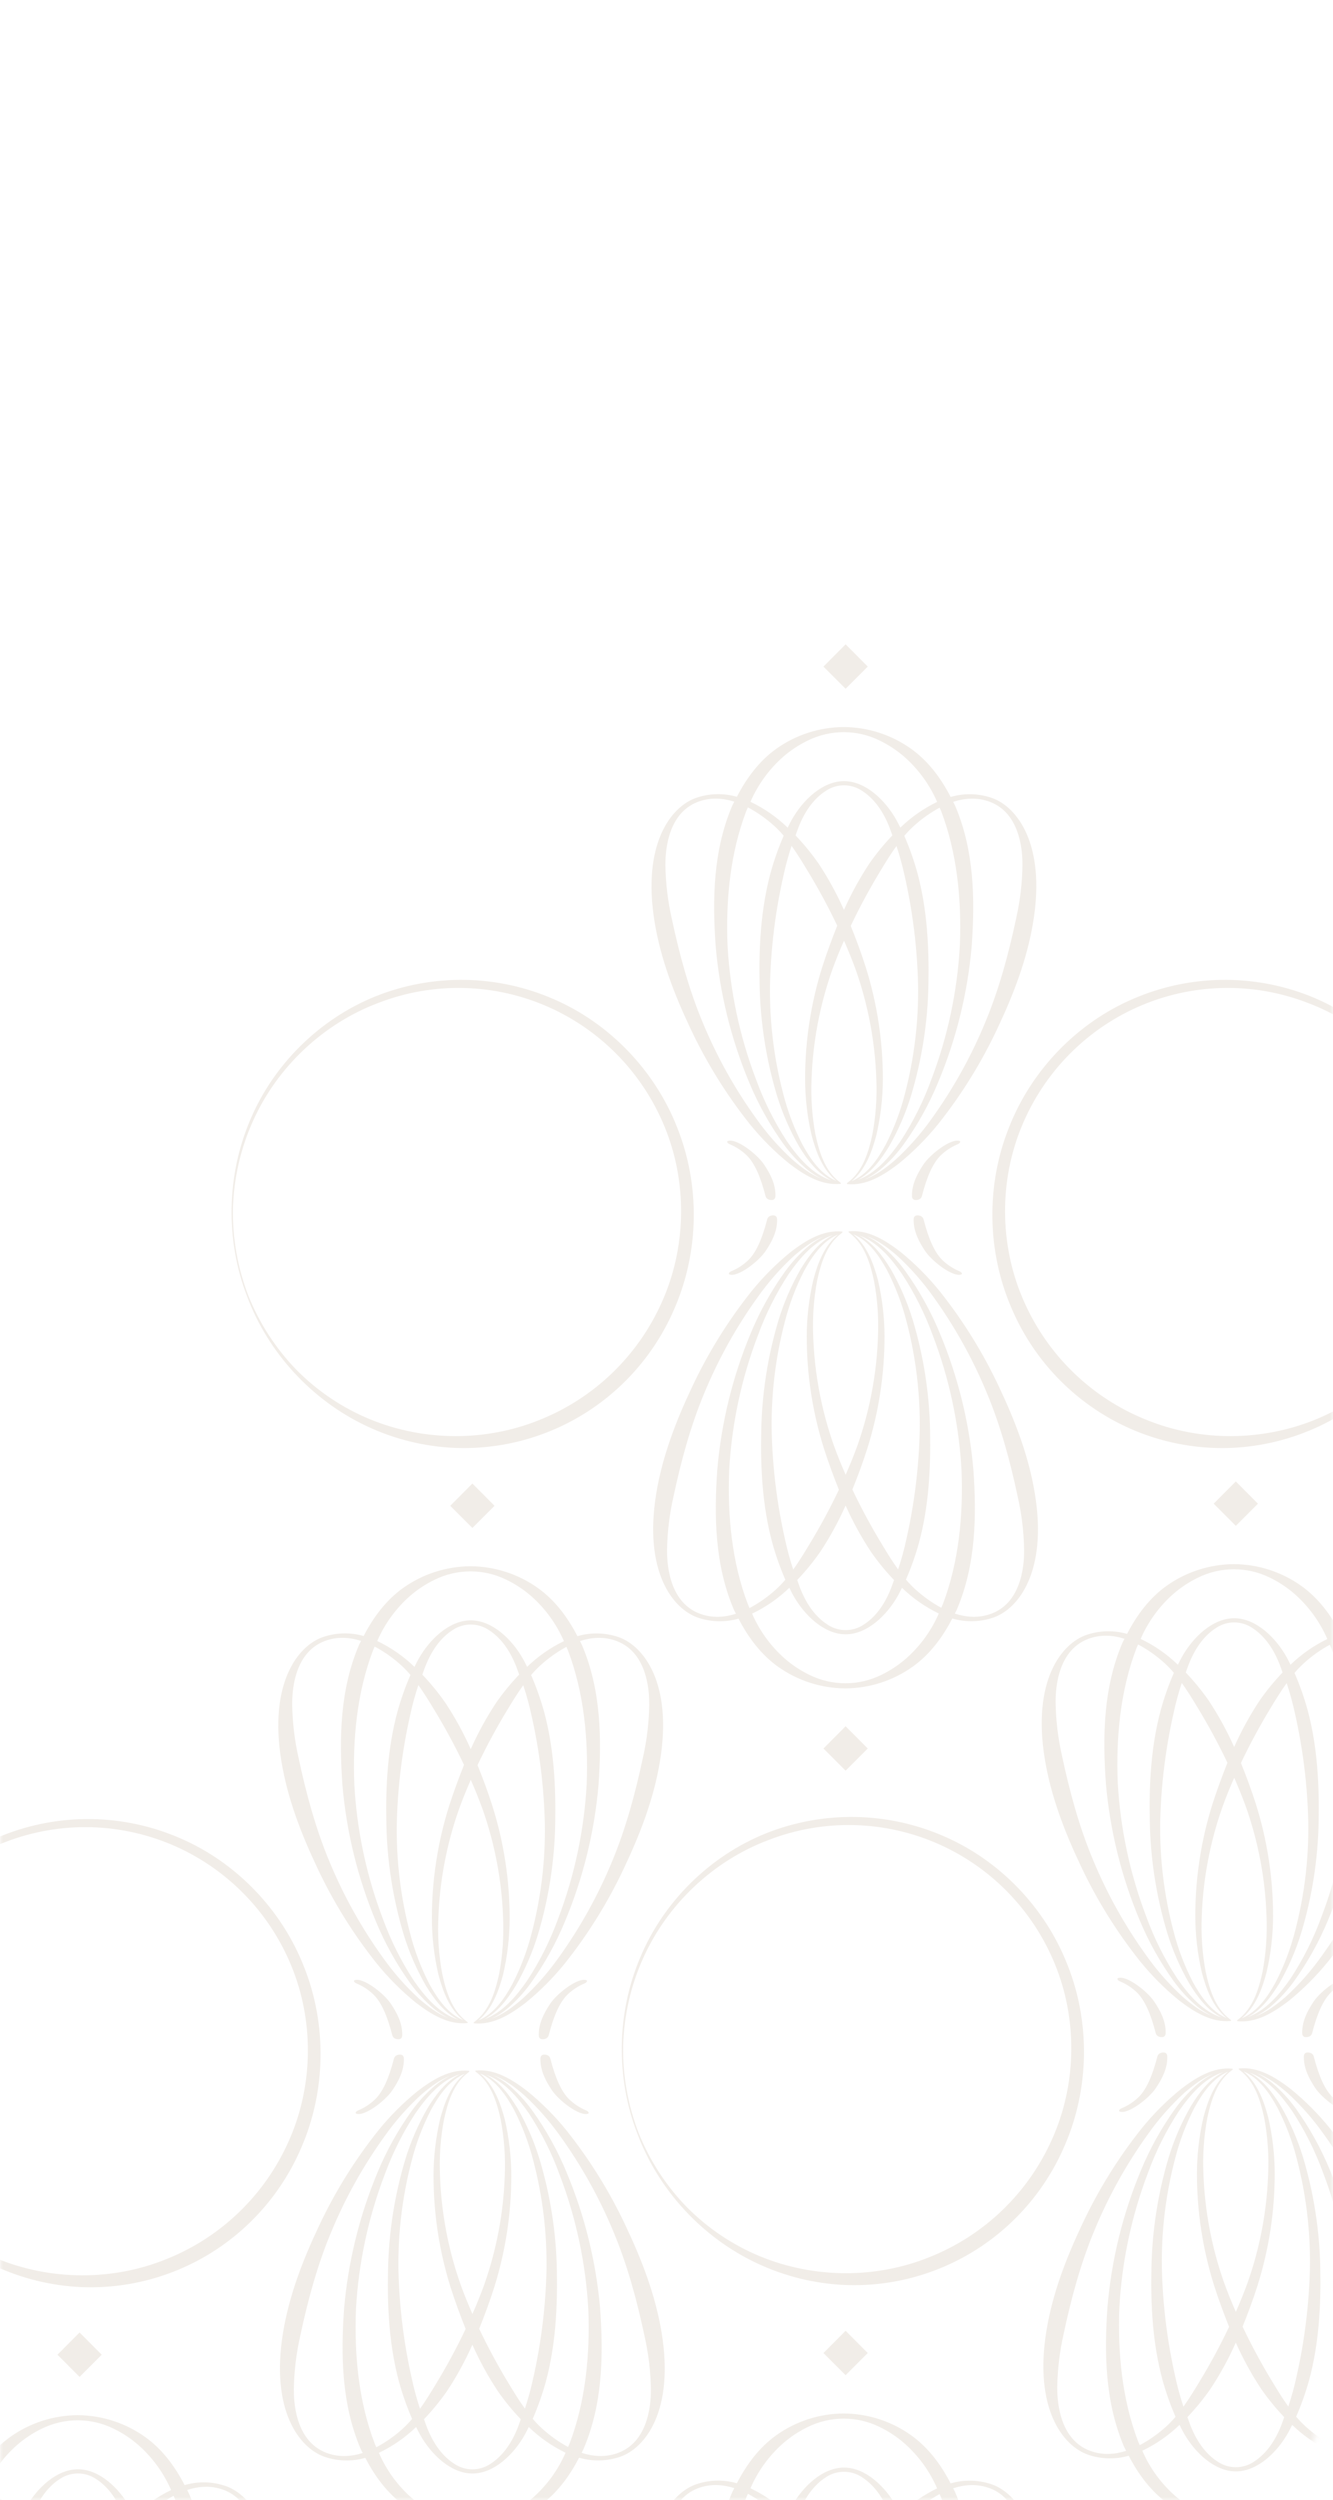 <?xml version="1.0" encoding="UTF-8"?> <svg xmlns="http://www.w3.org/2000/svg" width="207" height="388" viewBox="0 0 207 388" fill="none"> <mask id="mask0_932_1291" style="mask-type:alpha" maskUnits="userSpaceOnUse" x="0" y="0" width="207" height="388"> <path d="M0 0L187 0C198.046 0 207 8.954 207 20L207 368C207 379.046 198.046 388 187 388H0L0 0Z" fill="#D9D9D9"></path> </mask> <g mask="url(#mask0_932_1291)"> <path d="M214.583 253.744C212.526 253.044 210.303 252.996 208.217 253.606C206.725 250.702 204.723 248.001 202.03 246.098C198.993 243.949 195.371 242.782 191.65 242.755H191.58C187.86 242.78 184.238 243.943 181.2 246.088C178.513 247.988 176.511 250.693 175.022 253.581C172.956 252.989 170.758 253.042 168.724 253.735C164.775 255.091 160.285 260.939 162.238 272.959C163.187 278.791 165.33 284.297 167.809 289.534C170.283 294.803 173.362 299.766 176.984 304.323C178.812 306.592 180.876 308.661 183.141 310.495C185.404 312.22 188.113 313.955 191.125 313.651C191.125 313.651 191.3 313.583 190.993 313.378C188.693 311.668 187.809 308.709 187.219 305.986C186.696 303.153 186.495 300.27 186.62 297.392C186.821 291.628 187.899 285.928 189.817 280.488C190.373 278.935 190.993 277.419 191.659 275.905C192.317 277.412 192.94 278.935 193.502 280.488C195.414 285.928 196.485 291.629 196.677 297.392C196.8 300.276 196.594 303.164 196.063 306.002C195.476 308.724 194.583 311.683 192.286 313.414C191.979 313.617 192.154 313.688 192.154 313.688C195.172 313.995 197.878 312.257 200.138 310.532C202.402 308.697 204.466 306.628 206.295 304.359C209.916 299.802 212.994 294.839 215.467 289.571C217.949 284.322 220.089 278.828 221.038 272.996C223.022 260.948 218.529 255.1 214.583 253.744ZM182.204 247.378C183.371 246.364 184.667 245.511 186.058 244.839C187.788 243.991 189.689 243.55 191.615 243.55C193.541 243.55 195.442 243.991 197.172 244.839C198.563 245.511 199.859 246.364 201.025 247.378C203.217 249.308 204.956 251.698 206.12 254.376C204.014 255.393 202.085 256.74 200.405 258.366C200.202 257.967 200.012 257.565 199.791 257.175C198.065 254.084 194.985 251.15 191.659 251.15C188.334 251.15 185.254 254.084 183.528 257.175C183.304 257.565 183.113 257.97 182.914 258.373C181.217 256.73 179.264 255.374 177.131 254.358C178.291 251.688 180.022 249.305 182.204 247.378ZM183.654 309.9C181.563 307.981 179.682 305.846 178.04 303.531C174.713 298.918 171.931 293.936 169.749 288.684C167.551 283.447 166.083 277.962 164.916 272.498C164.299 269.777 163.967 267 163.924 264.211C163.924 262.836 163.942 256.264 168.978 254.361C170.932 253.624 172.863 253.781 174.623 254.339C174.527 254.539 174.408 254.732 174.316 254.935C171.328 261.899 171.214 269.499 171.727 276.728C172.353 284.015 174.109 291.16 176.932 297.907C178.33 301.282 180.113 304.484 182.244 307.45C183.316 308.934 184.568 310.279 185.969 311.456C186.649 312.005 187.388 312.477 188.171 312.865C186.504 312.214 185.008 311.06 183.654 309.9ZM182.803 307.051C180.844 304.057 179.237 300.846 178.013 297.484C175.463 290.803 173.965 283.767 173.572 276.627C173.293 269.521 173.999 262.311 176.468 255.834C176.545 255.628 176.649 255.438 176.732 255.22C178.231 256.02 179.623 257.003 180.878 258.148C181.38 258.609 181.851 259.101 182.29 259.622C181.483 261.479 180.807 263.391 180.267 265.343C178.731 271.022 178.424 276.912 178.55 282.717C178.658 288.542 179.561 294.325 181.234 299.906C182.085 302.689 183.25 305.367 184.707 307.886C185.957 309.921 187.529 312.052 189.737 313.123C186.758 312.208 184.56 309.568 182.803 307.051ZM188.291 279.963C186.517 285.594 185.615 291.464 185.616 297.367C185.621 300.313 185.961 303.249 186.629 306.118C187.314 308.7 188.318 311.462 190.48 313.203C188.073 312.193 186.473 309.854 185.235 307.61C183.925 305.074 182.909 302.396 182.208 299.629C180.762 294.109 180.076 288.419 180.169 282.713C180.298 277.031 180.996 271.375 182.254 265.831C182.59 264.264 183.012 262.717 183.519 261.196C184.394 262.424 185.183 263.704 185.957 264.99C187.654 267.773 189.206 270.642 190.606 273.585C189.759 275.706 188.979 277.824 188.291 279.963ZM187.677 263.898C186.608 262.369 185.424 260.925 184.136 259.576C184.357 258.989 184.541 258.388 184.796 257.82C186 254.987 187.578 253.443 188.923 252.602C189.738 252.079 190.685 251.801 191.653 251.801C192.621 251.801 193.569 252.079 194.383 252.602C195.728 253.443 197.307 254.987 198.51 257.82C198.765 258.388 198.946 258.986 199.171 259.57C197.88 260.92 196.694 262.366 195.624 263.898C194.1 266.197 192.771 268.619 191.65 271.138C190.531 268.619 189.202 266.197 187.68 263.898H187.677ZM196.677 306.118C197.346 303.249 197.687 300.313 197.694 297.367C197.695 291.463 196.792 285.594 195.016 279.963C194.331 277.815 193.551 275.706 192.704 273.616C194.104 270.673 195.655 267.805 197.35 265.021C198.127 263.735 198.919 262.44 199.806 261.221C200.314 262.744 200.738 264.293 201.078 265.862C202.333 271.406 203.03 277.062 203.16 282.744C203.252 288.449 202.566 294.14 201.121 299.66C200.419 302.427 199.404 305.105 198.093 307.641C196.864 309.888 195.249 312.245 192.836 313.239C194.985 311.468 195.989 308.703 196.677 306.118ZM198.612 307.911C200.068 305.391 201.232 302.714 202.082 299.93C203.758 294.35 204.662 288.566 204.769 282.741C204.879 276.937 204.581 271.046 203.049 265.368C202.509 263.413 201.832 261.499 201.022 259.64C201.462 259.123 201.933 258.633 202.432 258.173C203.665 257.041 205.032 256.065 206.504 255.266C206.584 255.457 206.682 255.641 206.756 255.834C209.212 262.311 209.934 269.521 209.651 276.627C209.259 283.767 207.761 290.803 205.211 297.484C203.987 300.846 202.38 304.057 200.42 307.051C198.713 309.507 196.591 312.052 193.741 313.058C195.863 311.959 197.39 309.894 198.609 307.911H198.612ZM219.37 264.22C219.329 267.009 218.997 269.787 218.379 272.507C217.215 277.971 215.744 283.456 213.548 288.693C211.369 293.94 208.593 298.918 205.275 303.531C203.634 305.847 201.751 307.983 199.659 309.903C198.268 311.109 196.693 312.297 194.954 312.936C195.782 312.534 196.56 312.039 197.273 311.459C198.667 310.28 199.911 308.934 200.976 307.45C203.101 304.484 204.877 301.283 206.27 297.91C209.099 291.164 210.86 284.019 211.491 276.731C212.004 269.499 211.89 261.899 208.902 254.938C208.816 254.744 208.702 254.557 208.61 254.364C210.388 253.79 212.341 253.618 214.316 254.364C219.352 256.261 219.38 262.845 219.367 264.22H219.37ZM180.463 316.162C180.463 316.162 180.998 316.192 181.013 315.548C181.056 313.706 180.202 312.079 179.266 310.689C178.185 309.025 174.865 306.499 173.609 307.005C173.351 307.128 173.677 307.432 173.996 307.539C174.955 307.949 175.831 308.532 176.579 309.258C177.752 310.425 178.679 312.469 179.465 315.52C179.65 316.244 180.463 316.162 180.463 316.162ZM203.765 315.52C204.551 312.469 205.478 310.425 206.651 309.258C207.4 308.532 208.275 307.95 209.234 307.539C209.541 307.432 209.879 307.128 209.624 307.005C208.365 306.505 205.045 309.031 203.964 310.689C203.043 312.079 202.174 313.715 202.217 315.548C202.217 316.186 202.767 316.162 202.767 316.162C202.767 316.162 203.58 316.244 203.765 315.52Z" fill="#D1C2B2" fill-opacity="0.3"></path> <path d="M214.839 380.969C212.782 381.668 210.559 381.717 208.473 381.107C206.981 384.01 204.979 386.712 202.286 388.615C199.249 390.763 195.627 391.93 191.906 391.957H191.836C188.116 391.933 184.494 390.769 181.456 388.624C178.769 386.724 176.767 384.02 175.278 381.131C173.212 381.724 171.014 381.67 168.98 380.978C165.031 379.621 160.541 373.774 162.494 361.754C163.443 355.922 165.586 350.415 168.065 345.178C170.539 339.91 173.618 334.947 177.24 330.39C179.068 328.12 181.132 326.051 183.397 324.217C185.66 322.492 188.369 320.758 191.381 321.062C191.381 321.062 191.556 321.129 191.249 321.335C188.949 323.044 188.065 326.003 187.475 328.726C186.952 331.559 186.751 334.442 186.876 337.321C187.077 343.085 188.155 348.785 190.073 354.224C190.629 355.777 191.249 357.294 191.915 358.807C192.573 357.3 193.196 355.777 193.758 354.224C195.67 348.784 196.741 343.084 196.933 337.321C197.056 334.437 196.85 331.548 196.319 328.711C195.732 325.988 194.839 323.029 192.542 321.298C192.235 321.095 192.41 321.025 192.41 321.025C195.428 320.718 198.134 322.455 200.394 324.18C202.658 326.015 204.722 328.084 206.551 330.353C210.172 334.91 213.25 339.873 215.723 345.142C218.205 350.39 220.345 355.885 221.294 361.717C223.278 373.764 218.785 379.612 214.839 380.969ZM182.46 387.335C183.627 388.348 184.923 389.202 186.314 389.873C188.044 390.721 189.945 391.162 191.871 391.162C193.797 391.162 195.698 390.721 197.428 389.873C198.819 389.202 200.115 388.348 201.281 387.335C203.473 385.404 205.212 383.015 206.376 380.336C204.27 379.32 202.341 377.973 200.661 376.346C200.458 376.745 200.268 377.147 200.047 377.537C198.321 380.628 195.241 383.562 191.915 383.562C188.59 383.562 185.51 380.628 183.784 377.537C183.56 377.147 183.369 376.742 183.17 376.34C181.473 377.982 179.52 379.338 177.387 380.355C178.547 383.025 180.278 385.407 182.46 387.335ZM183.91 324.812C181.819 326.732 179.938 328.867 178.296 331.182C174.969 335.794 172.187 340.777 170.005 346.029C167.807 351.265 166.339 356.75 165.172 362.214C164.555 364.935 164.223 367.712 164.18 370.502C164.18 371.877 164.198 378.448 169.234 380.352C171.188 381.088 173.119 380.932 174.879 380.373C174.783 380.174 174.664 379.98 174.572 379.778C171.584 372.813 171.47 365.213 171.983 357.984C172.609 350.697 174.365 343.552 177.188 336.805C178.586 333.431 180.369 330.229 182.5 327.262C183.572 325.779 184.824 324.433 186.225 323.256C186.905 322.707 187.644 322.235 188.427 321.847C186.76 322.498 185.264 323.652 183.91 324.812ZM183.059 327.661C181.1 330.655 179.492 333.866 178.269 337.228C175.719 343.91 174.221 350.946 173.828 358.086C173.549 365.191 174.255 372.402 176.724 378.878C176.801 379.084 176.905 379.274 176.988 379.492C178.487 378.693 179.879 377.709 181.134 376.564C181.636 376.103 182.107 375.611 182.546 375.09C181.739 373.233 181.063 371.321 180.523 369.369C178.987 363.69 178.68 357.8 178.806 351.996C178.914 346.171 179.817 340.388 181.49 334.807C182.341 332.023 183.506 329.346 184.963 326.826C186.213 324.791 187.785 322.661 189.993 321.589C187.014 322.504 184.816 325.144 183.059 327.661ZM188.547 354.749C186.773 349.118 185.871 343.249 185.872 337.345C185.877 334.399 186.217 331.463 186.885 328.594C187.57 326.013 188.574 323.25 190.736 321.51C188.329 322.52 186.729 324.858 185.491 327.102C184.181 329.638 183.165 332.316 182.464 335.083C181.018 340.603 180.332 346.294 180.424 351.999C180.554 357.682 181.252 363.337 182.51 368.881C182.846 370.448 183.268 371.995 183.775 373.516C184.65 372.288 185.439 371.008 186.213 369.722C187.91 366.939 189.462 364.07 190.862 361.127C190.015 359.006 189.235 356.888 188.547 354.749ZM187.933 370.815C186.864 372.343 185.68 373.788 184.392 375.137C184.613 375.723 184.797 376.324 185.052 376.892C186.256 379.725 187.834 381.269 189.179 382.11C189.994 382.633 190.941 382.911 191.909 382.911C192.877 382.911 193.825 382.633 194.639 382.11C195.984 381.269 197.563 379.725 198.766 376.892C199.021 376.324 199.202 375.726 199.427 375.143C198.135 373.793 196.95 372.346 195.88 370.815C194.356 368.516 193.027 366.094 191.906 363.574C190.787 366.094 189.458 368.516 187.936 370.815H187.933ZM196.933 328.594C197.602 331.463 197.943 334.399 197.95 337.345C197.951 343.249 197.048 349.118 195.272 354.749C194.587 356.898 193.807 359.006 192.96 361.097C194.36 364.039 195.911 366.908 197.606 369.691C198.383 370.977 199.175 372.273 200.062 373.491C200.57 371.968 200.994 370.419 201.334 368.85C202.589 363.306 203.286 357.651 203.416 351.968C203.508 346.263 202.822 340.572 201.377 335.052C200.675 332.285 199.66 329.608 198.349 327.072C197.12 324.825 195.505 322.467 193.092 321.473C195.241 323.244 196.245 326.01 196.933 328.594ZM198.868 326.801C200.324 329.321 201.488 331.999 202.338 334.782C204.014 340.362 204.918 346.146 205.025 351.971C205.135 357.776 204.837 363.666 203.305 369.344C202.765 371.299 202.088 373.213 201.278 375.072C201.718 375.589 202.189 376.079 202.688 376.539C203.921 377.671 205.288 378.648 206.76 379.446C206.84 379.256 206.938 379.072 207.012 378.878C209.468 372.402 210.19 365.191 209.907 358.086C209.515 350.946 208.017 343.91 205.467 337.228C204.243 333.866 202.636 330.655 200.676 327.661C198.969 325.205 196.847 322.661 193.997 321.654C196.119 322.753 197.646 324.819 198.865 326.801H198.868ZM219.626 370.492C219.585 367.703 219.253 364.925 218.635 362.205C217.471 356.741 216 351.256 213.804 346.019C211.625 340.773 208.849 335.794 205.531 331.182C203.89 328.865 202.007 326.729 199.915 324.809C198.524 323.603 196.948 322.415 195.21 321.777C196.038 322.178 196.816 322.673 197.529 323.253C198.923 324.432 200.167 325.779 201.232 327.262C203.357 330.228 205.133 333.429 206.526 336.802C209.354 343.548 211.116 350.694 211.747 357.981C212.26 365.213 212.146 372.813 209.158 379.775C209.072 379.968 208.958 380.155 208.866 380.349C210.644 380.922 212.597 381.094 214.572 380.349C219.608 378.452 219.636 371.868 219.623 370.492H219.626ZM180.719 318.551C180.719 318.551 181.254 318.52 181.269 319.165C181.312 321.006 180.458 322.633 179.522 324.024C178.441 325.687 175.121 328.213 173.865 327.707C173.607 327.584 173.933 327.28 174.252 327.173C175.211 326.763 176.087 326.18 176.835 325.454C178.008 324.288 178.935 322.243 179.721 319.192C179.906 318.468 180.719 318.551 180.719 318.551ZM204.021 319.192C204.807 322.243 205.734 324.288 206.907 325.454C207.656 326.18 208.531 326.762 209.49 327.173C209.797 327.28 210.135 327.584 209.88 327.707C208.621 328.207 205.301 325.681 204.22 324.024C203.299 322.633 202.43 320.997 202.473 319.165C202.473 318.526 203.023 318.551 203.023 318.551C203.023 318.551 203.836 318.468 204.021 319.192Z" fill="#D1C2B2" fill-opacity="0.3"></path> <path d="M98.968 331.125C95.59 322.417 95.759 312.406 99.43 303.779C103.049 295.132 110.226 288.035 118.969 284.526C127.847 280.999 137.752 281.155 146.515 284.959C155.208 288.696 162.3 296.047 165.765 304.941C169.311 313.803 169.181 324.098 165.372 332.91C162.538 339.58 157.758 345.229 151.664 349.108C145.57 352.987 138.449 354.914 131.243 354.634C126.507 354.431 121.858 353.287 117.565 351.267C109.027 347.261 102.233 339.872 98.968 331.125ZM99.174 331.045C100.906 335.348 103.46 339.268 106.691 342.583C109.934 345.845 113.787 348.428 118.029 350.182C126.464 353.657 136.121 353.667 144.438 350.265C152.866 346.894 159.656 340.351 163.366 332.025C167.072 323.792 167.358 314.075 164.114 305.586C162.483 301.315 160.032 297.41 156.9 294.092C153.769 290.775 150.018 288.11 145.863 286.251C141.707 284.391 137.228 283.374 132.682 283.256C128.135 283.138 123.61 283.922 119.365 285.564C110.813 288.767 103.62 295.517 99.847 303.971C97.95 308.207 96.905 312.78 96.772 317.425C96.681 322.078 97.497 326.704 99.174 331.042V331.045Z" fill="#D1C2B2" fill-opacity="0.3"></path> <path d="M188.468 233.373L191.908 229.918L195.347 233.373L191.908 236.812L188.468 233.373Z" fill="#D1C2B2" fill-opacity="0.3"></path> <path d="M35.033 385.826C32.975 385.126 30.752 385.078 28.667 385.688C27.174 382.784 25.172 380.083 22.479 378.18C19.443 376.031 15.82 374.865 12.1 374.837H12.029C8.31 374.862 4.687 376.025 1.65 378.171C-1.037 380.071 -3.039 382.775 -4.529 385.663C-6.594 385.071 -8.792 385.125 -10.827 385.817C-14.776 387.174 -19.265 393.021 -17.312 405.041C-16.363 410.873 -14.22 416.38 -11.742 421.616C-9.268 426.885 -6.189 431.848 -2.566 436.405C-0.738 438.674 1.326 440.743 3.591 442.578C5.854 444.303 8.562 446.037 11.575 445.733C11.575 445.733 11.75 445.666 11.443 445.46C9.143 443.75 8.258 440.791 7.669 438.069C7.145 435.235 6.944 432.352 7.07 429.474C7.27 423.71 8.348 418.01 10.267 412.57C10.822 411.017 11.443 409.501 12.109 407.988C12.766 409.495 13.39 411.017 13.951 412.57C15.864 418.011 16.935 423.711 17.127 429.474C17.25 432.358 17.044 435.247 16.513 438.084C15.926 440.807 15.033 443.766 12.736 445.497C12.428 445.699 12.603 445.77 12.603 445.77C15.622 446.077 18.327 444.339 20.587 442.614C22.852 440.779 24.916 438.71 26.744 436.442C30.366 431.885 33.444 426.922 35.917 421.653C38.398 416.404 40.539 410.91 41.487 405.078C43.471 393.03 38.979 387.183 35.033 385.826ZM2.654 379.46C3.82 378.447 5.116 377.593 6.508 376.921C8.237 376.073 10.138 375.632 12.065 375.632C13.991 375.632 15.892 376.073 17.621 376.921C19.013 377.593 20.309 378.447 21.475 379.46C23.666 381.391 25.406 383.78 26.57 386.458C24.464 387.475 22.534 388.822 20.855 390.449C20.652 390.05 20.462 389.648 20.241 389.258C18.515 386.167 15.435 383.232 12.109 383.232C8.783 383.232 5.703 386.167 3.978 389.258C3.753 389.648 3.563 390.053 3.363 390.455C1.666 388.812 -0.287 387.456 -2.419 386.44C-1.26 383.77 0.472 381.387 2.654 379.46ZM4.103 441.982C2.013 440.063 0.131 437.928 -1.51 435.613C-4.837 431 -7.62 426.018 -9.801 420.766C-12 415.529 -13.468 410.044 -14.635 404.581C-15.251 401.86 -15.584 399.082 -15.627 396.293C-15.627 394.918 -15.608 388.346 -10.572 386.443C-8.619 385.706 -6.687 385.863 -4.928 386.421C-5.023 386.621 -5.143 386.814 -5.235 387.017C-8.223 393.982 -8.336 401.582 -7.824 408.81C-7.197 416.097 -5.441 423.242 -2.619 429.99C-1.22 433.364 0.563 436.566 2.694 439.533C3.766 441.016 5.017 442.361 6.419 443.538C7.099 444.087 7.837 444.56 8.621 444.947C6.953 444.297 5.458 443.142 4.103 441.982ZM3.253 439.134C1.294 436.139 -0.314 432.929 -1.538 429.566C-4.087 422.885 -5.585 415.849 -5.978 408.709C-6.257 401.603 -5.551 394.393 -3.082 387.916C-3.005 387.711 -2.901 387.52 -2.818 387.302C-1.32 388.102 0.073 389.086 1.327 390.231C1.829 390.691 2.301 391.183 2.74 391.704C1.933 393.562 1.256 395.474 0.716 397.426C-0.819 403.104 -1.126 408.994 -1 414.799C-0.893 420.624 0.01 426.407 1.684 431.988C2.534 434.771 3.699 437.449 5.157 439.969C6.407 442.004 7.979 444.134 10.187 445.205C7.208 444.29 5.009 441.651 3.253 439.134ZM8.74 412.046C6.967 417.677 6.065 423.546 6.066 429.449C6.071 432.395 6.411 435.331 7.079 438.201C7.764 440.782 8.768 443.545 10.93 445.285C8.522 444.275 6.922 441.936 5.685 439.692C4.374 437.156 3.358 434.479 2.657 431.712C1.212 426.192 0.526 420.501 0.618 414.796C0.747 409.113 1.446 403.457 2.703 397.914C3.039 396.347 3.462 394.799 3.968 393.279C4.844 394.507 5.633 395.786 6.407 397.073C8.103 399.855 9.655 402.724 11.056 405.667C10.208 407.788 9.428 409.906 8.74 412.046ZM8.126 395.98C7.057 394.452 5.874 393.007 4.586 391.658C4.807 391.072 4.991 390.47 5.246 389.902C6.45 387.069 8.028 385.525 9.373 384.684C10.187 384.161 11.135 383.883 12.103 383.883C13.071 383.883 14.018 384.161 14.833 384.684C16.178 385.525 17.756 387.069 18.96 389.902C19.215 390.47 19.396 391.069 19.62 391.652C18.329 393.002 17.143 394.449 16.073 395.98C14.55 398.279 13.22 400.701 12.1 403.221C10.98 400.701 9.652 398.279 8.129 395.98H8.126ZM17.127 438.201C17.796 435.331 18.137 432.396 18.143 429.449C18.145 423.546 17.241 417.676 15.465 412.046C14.781 409.897 14.001 407.788 13.153 405.698C14.554 402.756 16.105 399.887 17.799 397.103C18.576 395.817 19.368 394.522 20.256 393.303C20.764 394.826 21.188 396.375 21.527 397.944C22.782 403.488 23.48 409.144 23.609 414.826C23.701 420.531 23.015 426.222 21.57 431.742C20.869 434.509 19.853 437.187 18.542 439.723C17.314 441.97 15.699 444.327 13.285 445.322C15.435 443.551 16.439 440.785 17.127 438.201ZM19.061 439.993C20.518 437.473 21.682 434.796 22.531 432.012C24.207 426.432 25.111 420.649 25.218 414.823C25.329 409.019 25.031 403.129 23.499 397.45C22.959 395.496 22.282 393.582 21.472 391.722C21.912 391.205 22.382 390.715 22.881 390.255C24.114 389.123 25.482 388.147 26.953 387.348C27.033 387.539 27.131 387.723 27.205 387.916C29.662 394.393 30.383 401.603 30.101 408.709C29.708 415.849 28.21 422.885 25.66 429.566C24.437 432.929 22.829 436.139 20.87 439.134C19.163 441.589 17.041 444.134 14.191 445.141C16.313 444.042 17.839 441.976 19.058 439.993H19.061ZM39.82 396.302C39.779 399.092 39.446 401.869 38.828 404.59C37.664 410.053 36.193 415.539 33.998 420.775C31.819 426.022 29.043 431.001 25.725 435.613C24.083 437.929 22.2 440.065 20.108 441.985C18.717 443.192 17.142 444.379 15.404 445.018C16.231 444.617 17.009 444.121 17.723 443.541C19.117 442.362 20.361 441.016 21.426 439.533C23.551 436.566 25.327 433.365 26.72 429.993C29.548 423.246 31.309 416.101 31.94 408.813C32.453 401.582 32.34 393.982 29.352 387.02C29.266 386.827 29.152 386.639 29.06 386.446C30.838 385.872 32.791 385.7 34.765 386.446C39.802 388.343 39.829 394.927 39.817 396.302H39.82ZM0.913 448.244C0.913 448.244 1.447 448.275 1.463 447.63C1.506 445.788 0.652 444.161 -0.285 442.771C-1.366 441.107 -4.685 438.581 -5.941 439.088C-6.199 439.21 -5.874 439.514 -5.554 439.622C-4.595 440.031 -3.72 440.614 -2.972 441.341C-1.799 442.507 -0.871 444.551 -0.085 447.602C0.099 448.327 0.913 448.244 0.913 448.244ZM24.214 447.602C25 444.551 25.928 442.507 27.101 441.341C27.849 440.615 28.725 440.032 29.683 439.622C29.99 439.514 30.328 439.21 30.073 439.088C28.814 438.587 25.495 441.113 24.414 442.771C23.492 444.161 22.623 445.797 22.666 447.63C22.666 448.268 23.216 448.244 23.216 448.244C23.216 448.244 24.03 448.327 24.214 447.602Z" fill="#D1C2B2" fill-opacity="0.3"></path> <path d="M8.918 365.455L12.357 362L15.797 365.455L12.357 368.894L8.918 365.455Z" fill="#D1C2B2" fill-opacity="0.3"></path> <path d="M153.989 123.826C151.932 123.126 149.709 123.078 147.623 123.688C146.131 120.784 144.129 118.083 141.436 116.18C138.399 114.031 134.777 112.865 131.056 112.837H130.986C127.266 112.862 123.644 114.025 120.606 116.171C117.919 118.071 115.917 120.775 114.428 123.663C112.362 123.071 110.164 123.125 108.13 123.817C104.181 125.174 99.691 131.021 101.644 143.041C102.593 148.873 104.737 154.38 107.215 159.616C109.689 164.885 112.768 169.848 116.39 174.405C118.218 176.674 120.282 178.743 122.547 180.578C124.81 182.303 127.519 184.037 130.531 183.733C130.531 183.733 130.706 183.666 130.399 183.46C128.099 181.75 127.215 178.791 126.625 176.069C126.102 173.235 125.901 170.352 126.026 167.474C126.227 161.71 127.305 156.01 129.223 150.57C129.779 149.017 130.399 147.501 131.066 145.988C131.723 147.495 132.346 149.017 132.908 150.57C134.82 156.011 135.891 161.711 136.083 167.474C136.206 170.358 136 173.247 135.469 176.084C134.883 178.807 133.989 181.766 131.692 183.497C131.385 183.699 131.56 183.77 131.56 183.77C134.579 184.077 137.284 182.339 139.544 180.614C141.808 178.779 143.872 176.71 145.701 174.442C149.322 169.885 152.401 164.922 154.874 159.653C157.355 154.404 159.495 148.91 160.444 143.078C162.428 131.03 157.935 125.183 153.989 123.826ZM121.611 117.46C122.777 116.447 124.073 115.593 125.464 114.921C127.194 114.073 129.095 113.632 131.021 113.632C132.947 113.632 134.848 114.073 136.578 114.921C137.969 115.593 139.265 116.447 140.432 117.46C142.623 119.391 144.362 121.78 145.526 124.458C143.42 125.475 141.491 126.822 139.811 128.449C139.609 128.05 139.418 127.648 139.197 127.258C137.471 124.167 134.391 121.232 131.066 121.232C127.74 121.232 124.66 124.167 122.934 127.258C122.71 127.648 122.52 128.053 122.32 128.455C120.623 126.812 118.67 125.456 116.538 124.44C117.697 121.77 119.429 119.387 121.611 117.46ZM123.06 179.982C120.969 178.063 119.088 175.928 117.447 173.613C114.119 169 111.337 164.018 109.155 158.766C106.957 153.529 105.489 148.044 104.322 142.581C103.705 139.86 103.373 137.082 103.33 134.293C103.33 132.918 103.349 126.346 108.385 124.443C110.338 123.706 112.269 123.863 114.029 124.421C113.934 124.621 113.814 124.814 113.722 125.017C110.734 131.982 110.62 139.582 111.133 146.81C111.759 154.097 113.515 161.242 116.338 167.99C117.737 171.364 119.519 174.566 121.651 177.533C122.723 179.016 123.974 180.361 125.375 181.538C126.055 182.087 126.794 182.56 127.577 182.947C125.91 182.297 124.414 181.142 123.06 179.982ZM122.209 177.134C120.25 174.139 118.643 170.929 117.419 167.566C114.869 160.885 113.371 153.849 112.979 146.709C112.699 139.603 113.405 132.393 115.874 125.916C115.951 125.711 116.055 125.52 116.138 125.302C117.637 126.102 119.03 127.086 120.284 128.231C120.786 128.691 121.258 129.183 121.697 129.704C120.889 131.562 120.213 133.474 119.673 135.426C118.137 141.104 117.83 146.994 117.956 152.799C118.064 158.624 118.967 164.407 120.64 169.988C121.491 172.771 122.656 175.449 124.113 177.969C125.363 180.004 126.935 182.134 129.143 183.205C126.165 182.29 123.966 179.651 122.209 177.134ZM127.697 150.046C125.923 155.677 125.021 161.546 125.022 167.449C125.027 170.395 125.367 173.331 126.036 176.201C126.72 178.782 127.725 181.545 129.886 183.285C127.479 182.275 125.879 179.936 124.641 177.692C123.331 175.156 122.315 172.479 121.614 169.712C120.169 164.192 119.483 158.501 119.575 152.796C119.704 147.113 120.402 141.457 121.66 135.914C121.996 134.347 122.418 132.799 122.925 131.279C123.8 132.507 124.589 133.786 125.363 135.073C127.06 137.855 128.612 140.724 130.012 143.667C129.165 145.788 128.385 147.906 127.697 150.046ZM127.083 133.98C126.014 132.452 124.83 131.007 123.542 129.658C123.763 129.072 123.947 128.47 124.202 127.902C125.406 125.069 126.984 123.525 128.33 122.684C129.144 122.161 130.092 121.883 131.059 121.883C132.027 121.883 132.975 122.161 133.789 122.684C135.134 123.525 136.713 125.069 137.917 127.902C138.171 128.47 138.353 129.069 138.577 129.652C137.286 131.002 136.1 132.449 135.03 133.98C133.506 136.279 132.177 138.701 131.056 141.221C129.937 138.701 128.609 136.279 127.086 133.98H127.083ZM136.083 176.201C136.752 173.331 137.093 170.396 137.1 167.449C137.101 161.546 136.198 155.676 134.422 150.046C133.737 147.897 132.957 145.788 132.11 143.698C133.51 140.756 135.061 137.887 136.756 135.103C137.533 133.817 138.325 132.522 139.212 131.303C139.72 132.826 140.144 134.375 140.484 135.944C141.739 141.488 142.436 147.144 142.566 152.826C142.658 158.531 141.972 164.222 140.527 169.742C139.826 172.509 138.81 175.187 137.499 177.723C136.271 179.97 134.655 182.327 132.242 183.322C134.391 181.551 135.395 178.785 136.083 176.201ZM138.018 177.993C139.474 175.473 140.638 172.796 141.488 170.012C143.164 164.432 144.068 158.649 144.175 152.823C144.285 147.019 143.988 141.129 142.455 135.45C141.915 133.496 141.238 131.582 140.428 129.722C140.868 129.205 141.339 128.715 141.838 128.255C143.071 127.123 144.438 126.147 145.91 125.348C145.99 125.539 146.088 125.723 146.162 125.916C148.618 132.393 149.34 139.603 149.057 146.709C148.665 153.849 147.167 160.885 144.617 167.566C143.393 170.929 141.786 174.139 139.827 177.134C138.119 179.589 135.997 182.134 133.148 183.141C135.27 182.042 136.796 179.976 138.015 177.993H138.018ZM158.777 134.302C158.735 137.092 158.403 139.869 157.785 142.59C156.621 148.053 155.15 153.539 152.954 158.775C150.775 164.022 148 169.001 144.682 173.613C143.04 175.929 141.157 178.065 139.065 179.985C137.674 181.192 136.099 182.379 134.361 183.018C135.188 182.617 135.966 182.121 136.679 181.541C138.073 180.362 139.317 179.016 140.382 177.533C142.507 174.566 144.284 171.365 145.676 167.993C148.505 161.246 150.266 154.101 150.897 146.813C151.41 139.582 151.296 131.982 148.308 125.02C148.222 124.827 148.109 124.639 148.016 124.446C149.794 123.872 151.747 123.7 153.722 124.446C158.758 126.343 158.786 132.927 158.773 134.302H158.777ZM119.869 186.244C119.869 186.244 120.404 186.275 120.419 185.63C120.462 183.788 119.608 182.161 118.672 180.771C117.591 179.107 114.271 176.581 113.015 177.088C112.757 177.21 113.083 177.514 113.402 177.622C114.361 178.031 115.237 178.614 115.985 179.341C117.158 180.507 118.085 182.551 118.871 185.602C119.056 186.327 119.869 186.244 119.869 186.244ZM143.171 185.602C143.957 182.551 144.884 180.507 146.057 179.341C146.806 178.615 147.681 178.032 148.64 177.622C148.947 177.514 149.285 177.21 149.03 177.088C147.771 176.587 144.451 179.113 143.37 180.771C142.449 182.161 141.58 183.797 141.623 185.63C141.623 186.268 142.173 186.244 142.173 186.244C142.173 186.244 142.986 186.327 143.171 185.602Z" fill="#D1C2B2" fill-opacity="0.3"></path> <path d="M154.245 251.051C152.188 251.751 149.965 251.799 147.879 251.189C146.387 254.093 144.385 256.794 141.692 258.697C138.655 260.846 135.033 262.012 131.312 262.04H131.242C127.522 262.015 123.9 260.852 120.862 258.706C118.175 256.806 116.173 254.102 114.684 251.213C112.618 251.806 110.42 251.752 108.386 251.06C104.437 249.703 99.947 243.856 101.9 231.836C102.849 226.004 104.992 220.497 107.471 215.261C109.945 209.992 113.024 205.029 116.646 200.472C118.474 198.203 120.538 196.133 122.803 194.299C125.066 192.574 127.775 190.84 130.787 191.144C130.787 191.144 130.962 191.211 130.655 191.417C128.355 193.127 127.471 196.086 126.881 198.808C126.358 201.641 126.157 204.525 126.282 207.403C126.483 213.167 127.561 218.867 129.479 224.306C130.035 225.86 130.655 227.376 131.322 228.889C131.979 227.382 132.602 225.86 133.164 224.306C135.076 218.866 136.147 213.166 136.339 207.403C136.462 204.519 136.256 201.63 135.725 198.793C135.139 196.07 134.245 193.111 131.948 191.38C131.641 191.178 131.816 191.107 131.816 191.107C134.835 190.8 137.54 192.537 139.8 194.262C142.064 196.097 144.128 198.166 145.957 200.435C149.578 204.992 152.657 209.955 155.13 215.224C157.611 220.473 159.751 225.967 160.7 231.799C162.684 243.847 158.191 249.694 154.245 251.051ZM121.867 257.417C123.033 258.43 124.329 259.284 125.72 259.955C127.45 260.804 129.351 261.245 131.277 261.245C133.203 261.245 135.104 260.804 136.834 259.955C138.225 259.284 139.521 258.43 140.688 257.417C142.879 255.486 144.618 253.097 145.782 250.419C143.676 249.402 141.747 248.055 140.067 246.428C139.865 246.827 139.674 247.229 139.453 247.619C137.727 250.71 134.647 253.645 131.322 253.645C127.996 253.645 124.916 250.71 123.19 247.619C122.966 247.229 122.776 246.824 122.576 246.422C120.879 248.065 118.926 249.421 116.794 250.437C117.953 253.107 119.685 255.49 121.867 257.417ZM123.316 194.895C121.225 196.814 119.344 198.949 117.703 201.264C114.375 205.877 111.593 210.859 109.411 216.111C107.213 221.347 105.745 226.833 104.578 232.296C103.961 235.017 103.629 237.794 103.586 240.584C103.586 241.959 103.604 248.531 108.641 250.434C110.594 251.171 112.525 251.014 114.285 250.455C114.19 250.256 114.07 250.062 113.978 249.86C110.99 242.895 110.876 235.295 111.389 228.067C112.015 220.78 113.771 213.635 116.594 206.887C117.992 203.513 119.775 200.311 121.906 197.344C122.979 195.861 124.23 194.515 125.631 193.338C126.311 192.79 127.05 192.317 127.833 191.93C126.166 192.58 124.67 193.734 123.316 194.895ZM122.465 197.743C120.506 200.738 118.899 203.948 117.675 207.311C115.125 213.992 113.627 221.028 113.235 228.168C112.955 235.274 113.661 242.484 116.13 248.96C116.207 249.166 116.311 249.356 116.394 249.574C117.893 248.775 119.286 247.791 120.54 246.646C121.042 246.186 121.514 245.693 121.953 245.173C121.145 243.315 120.469 241.403 119.929 239.451C118.393 233.773 118.086 227.882 118.212 222.078C118.32 216.253 119.223 210.47 120.896 204.889C121.747 202.105 122.912 199.428 124.369 196.908C125.619 194.873 127.191 192.743 129.399 191.672C126.421 192.586 124.222 195.226 122.465 197.743ZM127.953 224.831C126.179 219.2 125.277 213.331 125.278 207.427C125.283 204.481 125.623 201.546 126.292 198.676C126.976 196.095 127.981 193.332 130.142 191.592C127.735 192.602 126.135 194.941 124.897 197.185C123.587 199.72 122.571 202.398 121.87 205.165C120.424 210.685 119.739 216.376 119.831 222.081C119.96 227.764 120.658 233.42 121.916 238.963C122.252 240.53 122.674 242.078 123.181 243.598C124.056 242.37 124.845 241.09 125.619 239.804C127.316 237.021 128.868 234.153 130.268 231.21C129.421 229.089 128.641 226.971 127.953 224.831ZM127.339 240.897C126.27 242.425 125.086 243.87 123.798 245.219C124.019 245.805 124.203 246.407 124.458 246.975C125.662 249.808 127.24 251.352 128.585 252.193C129.4 252.716 130.347 252.994 131.315 252.994C132.283 252.994 133.231 252.716 134.045 252.193C135.39 251.352 136.969 249.808 138.173 246.975C138.427 246.407 138.609 245.808 138.833 245.225C137.542 243.875 136.356 242.428 135.286 240.897C133.762 238.598 132.433 236.176 131.312 233.656C130.193 236.176 128.865 238.598 127.342 240.897H127.339ZM136.339 198.676C137.008 201.545 137.349 204.481 137.356 207.427C137.357 213.331 136.454 219.201 134.678 224.831C133.993 226.98 133.213 229.089 132.366 231.179C133.766 234.121 135.317 236.99 137.012 239.774C137.789 241.06 138.581 242.355 139.468 243.574C139.976 242.051 140.4 240.501 140.74 238.933C141.995 233.389 142.692 227.733 142.822 222.05C142.914 216.345 142.228 210.654 140.783 205.134C140.082 202.367 139.066 199.69 137.755 197.154C136.527 194.907 134.911 192.55 132.498 191.555C134.647 193.326 135.651 196.092 136.339 198.676ZM138.274 196.884C139.73 199.403 140.894 202.081 141.744 204.864C143.42 210.445 144.324 216.228 144.431 222.053C144.541 227.858 144.244 233.748 142.711 239.427C142.171 241.381 141.494 243.295 140.684 245.154C141.124 245.672 141.595 246.161 142.094 246.622C143.327 247.754 144.694 248.73 146.166 249.528C146.246 249.338 146.344 249.154 146.418 248.96C148.874 242.484 149.596 235.274 149.313 228.168C148.921 221.028 147.423 213.992 144.873 207.311C143.649 203.948 142.042 200.738 140.083 197.743C138.375 195.288 136.253 192.743 133.404 191.736C135.526 192.835 137.052 194.901 138.271 196.884H138.274ZM159.033 240.575C158.991 237.785 158.659 235.008 158.041 232.287C156.877 226.823 155.406 221.338 153.21 216.102C151.031 210.855 148.256 205.876 144.938 201.264C143.296 198.948 141.413 196.812 139.321 194.892C137.93 193.685 136.355 192.497 134.617 191.859C135.444 192.26 136.222 192.756 136.935 193.335C138.329 194.515 139.573 195.861 140.638 197.344C142.763 200.311 144.54 203.512 145.932 206.884C148.761 213.631 150.522 220.776 151.153 228.063C151.666 235.295 151.552 242.895 148.564 249.857C148.478 250.05 148.365 250.237 148.272 250.431C150.05 251.005 152.003 251.177 153.978 250.431C159.014 248.534 159.042 241.95 159.029 240.575H159.033ZM120.125 188.633C120.125 188.633 120.66 188.602 120.675 189.247C120.718 191.089 119.864 192.715 118.928 194.106C117.847 195.769 114.527 198.296 113.271 197.789C113.013 197.666 113.339 197.363 113.658 197.255C114.617 196.845 115.493 196.263 116.241 195.536C117.414 194.37 118.341 192.326 119.127 189.274C119.312 188.55 120.125 188.633 120.125 188.633ZM143.427 189.274C144.213 192.326 145.14 194.37 146.313 195.536C147.062 196.262 147.937 196.845 148.896 197.255C149.203 197.363 149.541 197.666 149.286 197.789C148.027 198.29 144.707 195.763 143.626 194.106C142.705 192.715 141.836 191.079 141.879 189.247C141.879 188.608 142.429 188.633 142.429 188.633C142.429 188.633 143.242 188.55 143.427 189.274Z" fill="#D1C2B2" fill-opacity="0.3"></path> <path d="M38.374 201.207C34.996 192.499 35.165 182.488 38.836 173.861C42.455 165.214 49.632 158.118 58.376 154.608C67.253 151.081 77.158 151.237 85.921 155.042C94.614 158.778 101.706 166.129 105.171 175.023C108.717 183.886 108.587 194.18 104.778 202.992C101.944 209.663 97.164 215.311 91.07 219.19C84.976 223.069 77.855 224.996 70.649 224.716C65.913 224.514 61.264 223.369 56.971 221.35C48.433 217.343 41.639 209.954 38.374 201.207ZM38.58 201.127C40.312 205.43 42.867 209.35 46.097 212.665C49.34 215.928 53.193 218.511 57.435 220.264C65.87 223.74 75.527 223.75 83.844 220.348C92.272 216.977 99.063 210.433 102.772 202.107C106.478 193.875 106.764 184.157 103.52 175.668C101.889 171.398 99.438 167.492 96.307 164.174C93.175 160.857 89.424 158.192 85.269 156.333C81.113 154.474 76.634 153.456 72.088 153.338C67.541 153.22 63.016 154.005 58.771 155.646C50.219 158.85 43.026 165.6 39.253 174.053C37.356 178.29 36.311 182.862 36.178 187.507C36.087 192.16 36.903 196.786 38.58 201.124V201.127Z" fill="#D1C2B2" fill-opacity="0.3"></path> <path d="M223.466 201.207C226.844 192.499 226.675 182.488 223.004 173.861C219.385 165.214 212.208 158.118 203.464 154.608C194.587 151.081 184.682 151.237 175.919 155.042C167.226 158.778 160.134 166.129 156.669 175.023C153.123 183.886 153.253 194.18 157.062 202.992C159.896 209.663 164.676 215.311 170.77 219.19C176.864 223.069 183.985 224.996 191.191 224.716C195.927 224.514 200.576 223.369 204.869 221.35C213.407 217.343 220.201 209.954 223.466 201.207ZM223.26 201.127C221.528 205.43 218.974 209.35 215.743 212.665C212.5 215.928 208.647 218.511 204.405 220.264C195.97 223.74 186.313 223.75 177.996 220.348C169.568 216.977 162.778 210.433 159.068 202.107C155.362 193.875 155.076 184.157 158.32 175.668C159.951 171.398 162.402 167.492 165.533 164.174C168.665 160.857 172.416 158.192 176.571 156.333C180.727 154.474 185.206 153.456 189.752 153.338C194.299 153.22 198.824 154.005 203.069 155.646C211.621 158.85 218.814 165.6 222.587 174.053C224.484 178.29 225.529 182.862 225.662 187.507C225.753 192.16 224.937 196.786 223.26 201.124V201.127Z" fill="#D1C2B2" fill-opacity="0.3"></path> <path d="M127.874 103.455L131.313 100L134.753 103.455L131.313 106.894L127.874 103.455Z" fill="#D1C2B2" fill-opacity="0.3"></path> <path d="M127.874 271.371L131.313 267.916L134.753 271.371L131.313 274.811L127.874 271.371Z" fill="#D1C2B2" fill-opacity="0.3"></path> <path d="M153.989 385.563C151.932 384.863 149.709 384.815 147.623 385.425C146.131 382.521 144.129 379.82 141.436 377.917C138.399 375.768 134.777 374.602 131.056 374.574H130.986C127.266 374.599 123.644 375.762 120.606 377.908C117.919 379.808 115.917 382.512 114.428 385.401C112.362 384.808 110.164 384.862 108.13 385.554C104.181 386.911 99.691 392.758 101.644 404.778C102.593 410.61 104.737 416.117 107.215 421.353C109.689 426.622 112.768 431.585 116.39 436.142C118.218 438.411 120.282 440.481 122.547 442.315C124.81 444.04 127.519 445.774 130.531 445.47C130.531 445.47 130.706 445.403 130.399 445.197C128.099 443.487 127.215 440.528 126.625 437.806C126.102 434.973 125.901 432.089 126.026 429.211C126.227 423.447 127.305 417.747 129.223 412.308C129.779 410.754 130.399 409.238 131.066 407.725C131.723 409.232 132.346 410.754 132.908 412.308C134.82 417.748 135.891 423.448 136.083 429.211C136.206 432.095 136 434.984 135.469 437.821C134.883 440.544 133.989 443.503 131.692 445.234C131.385 445.436 131.56 445.507 131.56 445.507C134.579 445.814 137.284 444.077 139.544 442.352C141.808 440.517 143.872 438.448 145.701 436.179C149.322 431.622 152.401 426.659 154.874 421.39C157.355 416.141 159.495 410.647 160.444 404.815C162.428 392.767 157.935 386.92 153.989 385.563ZM121.611 379.197C122.777 378.184 124.073 377.33 125.464 376.659C127.194 375.81 129.095 375.369 131.021 375.369C132.947 375.369 134.848 375.81 136.578 376.659C137.969 377.33 139.265 378.184 140.432 379.197C142.623 381.128 144.362 383.517 145.526 386.196C143.42 387.212 141.491 388.559 139.811 390.186C139.609 389.787 139.418 389.385 139.197 388.995C137.471 385.904 134.391 382.969 131.066 382.969C127.74 382.969 124.66 385.904 122.934 388.995C122.71 389.385 122.52 389.79 122.32 390.192C120.623 388.549 118.67 387.193 116.538 386.177C117.697 383.507 119.429 381.124 121.611 379.197ZM123.06 441.719C120.969 439.8 119.088 437.665 117.447 435.35C114.119 430.737 111.337 425.755 109.155 420.503C106.957 415.267 105.489 409.781 104.322 404.318C103.705 401.597 103.373 398.82 103.33 396.03C103.33 394.655 103.349 388.083 108.385 386.18C110.338 385.443 112.269 385.6 114.029 386.159C113.934 386.358 113.814 386.552 113.722 386.754C110.734 393.719 110.62 401.319 111.133 408.547C111.759 415.834 113.515 422.979 116.338 429.727C117.737 433.101 119.519 436.303 121.651 439.27C122.723 440.753 123.974 442.099 125.375 443.276C126.055 443.824 126.794 444.297 127.577 444.684C125.91 444.034 124.414 442.88 123.06 441.719ZM122.209 438.871C120.25 435.876 118.643 432.666 117.419 429.303C114.869 422.622 113.371 415.586 112.979 408.446C112.699 401.34 113.405 394.13 115.874 387.654C115.951 387.448 116.055 387.258 116.138 387.04C117.637 387.839 119.03 388.823 120.284 389.968C120.786 390.428 121.258 390.921 121.697 391.441C120.889 393.299 120.213 395.211 119.673 397.163C118.137 402.841 117.83 408.732 117.956 414.536C118.064 420.361 118.967 426.144 120.64 431.725C121.491 434.509 122.656 437.186 124.113 439.706C125.363 441.741 126.935 443.871 129.143 444.942C126.165 444.028 123.966 441.388 122.209 438.871ZM127.697 411.783C125.923 417.414 125.021 423.283 125.022 429.187C125.027 432.133 125.367 435.068 126.036 437.938C126.72 440.519 127.725 443.282 129.886 445.022C127.479 444.012 125.879 441.673 124.641 439.429C123.331 436.894 122.315 434.216 121.614 431.449C120.169 425.929 119.483 420.238 119.575 414.533C119.704 408.85 120.402 403.194 121.66 397.651C121.996 396.084 122.418 394.536 122.925 393.016C123.8 394.244 124.589 395.524 125.363 396.81C127.06 399.593 128.612 402.461 130.012 405.404C129.165 407.525 128.385 409.643 127.697 411.783ZM127.083 395.717C126.014 394.189 124.83 392.744 123.542 391.395C123.763 390.809 123.947 390.207 124.202 389.639C125.406 386.806 126.984 385.262 128.33 384.421C129.144 383.898 130.092 383.62 131.059 383.62C132.027 383.62 132.975 383.898 133.789 384.421C135.134 385.262 136.713 386.806 137.917 389.639C138.171 390.207 138.353 390.806 138.577 391.389C137.286 392.739 136.1 394.186 135.03 395.717C133.506 398.016 132.177 400.438 131.056 402.958C129.937 400.438 128.609 398.016 127.086 395.717H127.083ZM136.083 437.938C136.752 435.069 137.093 432.133 137.1 429.187C137.101 423.283 136.198 417.413 134.422 411.783C133.737 409.634 132.957 407.525 132.11 405.435C133.51 402.493 135.061 399.624 136.756 396.84C137.533 395.554 138.325 394.259 139.212 393.04C139.72 394.563 140.144 396.113 140.484 397.682C141.739 403.225 142.436 408.881 142.566 414.564C142.658 420.269 141.972 425.96 140.527 431.48C139.826 434.247 138.81 436.924 137.499 439.46C136.271 441.707 134.655 444.064 132.242 445.059C134.391 443.288 135.395 440.522 136.083 437.938ZM138.018 439.73C139.474 437.211 140.638 434.533 141.488 431.75C143.164 426.169 144.068 420.386 144.175 414.561C144.285 408.756 143.988 402.866 142.455 397.187C141.915 395.233 141.238 393.319 140.428 391.46C140.868 390.942 141.339 390.453 141.838 389.992C143.071 388.86 144.438 387.884 145.91 387.086C145.99 387.276 146.088 387.46 146.162 387.654C148.618 394.13 149.34 401.34 149.057 408.446C148.665 415.586 147.167 422.622 144.617 429.303C143.393 432.666 141.786 435.876 139.827 438.871C138.119 441.326 135.997 443.871 133.148 444.878C135.27 443.779 136.796 441.713 138.015 439.73H138.018ZM158.777 396.039C158.735 398.829 158.403 401.606 157.785 404.327C156.621 409.791 155.15 415.276 152.954 420.512C150.775 425.759 148 430.738 144.682 435.35C143.04 437.666 141.157 439.802 139.065 441.722C137.674 442.929 136.099 444.117 134.361 444.755C135.188 444.354 135.966 443.858 136.679 443.279C138.073 442.099 139.317 440.753 140.382 439.27C142.507 436.303 144.284 433.102 145.676 429.73C148.505 422.983 150.266 415.838 150.897 408.551C151.41 401.319 151.296 393.719 148.308 386.757C148.222 386.564 148.109 386.377 148.016 386.183C149.794 385.609 151.747 385.437 153.722 386.183C158.758 388.08 158.786 394.664 158.773 396.039H158.777ZM119.869 447.981C119.869 447.981 120.404 448.012 120.419 447.367C120.462 445.525 119.608 443.899 118.672 442.508C117.591 440.845 114.271 438.318 113.015 438.825C112.757 438.948 113.083 439.251 113.402 439.359C114.361 439.769 115.237 440.351 115.985 441.078C117.158 442.244 118.085 444.288 118.871 447.34C119.056 448.064 119.869 447.981 119.869 447.981ZM143.171 447.34C143.957 444.288 144.884 442.244 146.057 441.078C146.806 440.352 147.681 439.769 148.64 439.359C148.947 439.251 149.285 438.948 149.03 438.825C147.771 438.324 144.451 440.851 143.37 442.508C142.449 443.899 141.58 445.535 141.623 447.367C141.623 448.006 142.173 447.981 142.173 447.981C142.173 447.981 142.986 448.064 143.171 447.34Z" fill="#D1C2B2" fill-opacity="0.3"></path> <path d="M127.874 365.192L131.313 361.737L134.753 365.192L131.313 368.632L127.874 365.192Z" fill="#D1C2B2" fill-opacity="0.3"></path> <path d="M96.033 254.072C93.975 253.372 91.752 253.324 89.667 253.934C88.174 251.03 86.172 248.329 83.479 246.426C80.443 244.277 76.82 243.111 73.1 243.083H73.029C69.31 243.108 65.688 244.271 62.65 246.417C59.963 248.317 57.961 251.021 56.471 253.909C54.406 253.317 52.208 253.371 50.173 254.063C46.224 255.42 41.735 261.267 43.688 273.287C44.636 279.119 46.78 284.626 49.258 289.862C51.732 295.131 54.811 300.094 58.434 304.651C60.262 306.92 62.326 308.99 64.591 310.824C66.854 312.549 69.562 314.283 72.575 313.979C72.575 313.979 72.75 313.912 72.443 313.706C70.143 311.996 69.258 309.037 68.669 306.315C68.145 303.482 67.944 300.598 68.07 297.72C68.27 291.956 69.348 286.256 71.267 280.816C71.822 279.263 72.443 277.747 73.109 276.234C73.766 277.741 74.39 279.263 74.951 280.816C76.864 286.257 77.935 291.957 78.127 297.72C78.25 300.604 78.044 303.493 77.513 306.33C76.926 309.053 76.032 312.012 73.736 313.743C73.428 313.945 73.603 314.016 73.603 314.016C76.622 314.323 79.327 312.586 81.588 310.861C83.852 309.026 85.915 306.956 87.745 304.688C91.366 300.131 94.444 295.168 96.917 289.899C99.398 284.65 101.539 279.156 102.487 273.324C104.471 261.276 99.979 255.429 96.033 254.072ZM63.654 247.706C64.82 246.693 66.116 245.839 67.508 245.168C69.237 244.319 71.138 243.878 73.064 243.878C74.991 243.878 76.892 244.319 78.621 245.168C80.013 245.839 81.309 246.693 82.475 247.706C84.666 249.637 86.406 252.026 87.57 254.704C85.464 255.721 83.534 257.068 81.855 258.695C81.652 258.296 81.462 257.894 81.24 257.504C79.515 254.413 76.435 251.478 73.109 251.478C69.783 251.478 66.703 254.413 64.978 257.504C64.753 257.894 64.563 258.299 64.363 258.701C62.666 257.058 60.713 255.702 58.581 254.686C59.74 252.016 61.472 249.633 63.654 247.706ZM65.103 310.228C63.013 308.309 61.131 306.174 59.49 303.859C56.163 299.246 53.38 294.264 51.199 289.012C49 283.775 47.532 278.29 46.365 272.827C45.749 270.106 45.416 267.328 45.373 264.539C45.373 263.164 45.392 256.592 50.428 254.689C52.381 253.952 54.313 254.109 56.072 254.668C55.977 254.867 55.857 255.06 55.765 255.263C52.777 262.228 52.664 269.828 53.176 277.056C53.803 284.343 55.559 291.488 58.382 298.236C59.78 301.61 61.562 304.812 63.694 307.779C64.766 309.262 66.017 310.607 67.419 311.784C68.099 312.333 68.837 312.806 69.621 313.193C67.953 312.543 66.458 311.388 65.103 310.228ZM64.253 307.38C62.294 304.385 60.686 301.175 59.462 297.812C56.913 291.131 55.415 284.095 55.022 276.955C54.743 269.849 55.449 262.639 57.918 256.162C57.995 255.957 58.099 255.766 58.182 255.549C59.68 256.348 61.073 257.332 62.327 258.477C62.829 258.937 63.301 259.43 63.74 259.95C62.933 261.808 62.257 263.72 61.716 265.672C60.181 271.35 59.874 277.241 60 283.045C60.107 288.87 61.01 294.653 62.684 300.234C63.534 303.017 64.7 305.695 66.157 308.215C67.407 310.25 68.979 312.38 71.187 313.451C68.208 312.536 66.009 309.897 64.253 307.38ZM69.74 280.292C67.967 285.923 67.065 291.792 67.066 297.696C67.071 300.642 67.411 303.577 68.079 306.447C68.764 309.028 69.768 311.791 71.93 313.531C69.522 312.521 67.922 310.182 66.685 307.938C65.374 305.402 64.358 302.725 63.657 299.958C62.212 294.438 61.526 288.747 61.618 283.042C61.747 277.359 62.446 271.703 63.703 266.16C64.039 264.593 64.462 263.045 64.968 261.525C65.844 262.753 66.633 264.033 67.407 265.319C69.103 268.102 70.655 270.97 72.056 273.913C71.208 276.034 70.428 278.152 69.74 280.292ZM69.126 264.226C68.057 262.698 66.874 261.253 65.586 259.904C65.807 259.318 65.991 258.716 66.246 258.148C67.45 255.315 69.028 253.771 70.373 252.93C71.187 252.407 72.135 252.129 73.103 252.129C74.071 252.129 75.018 252.407 75.833 252.93C77.178 253.771 78.756 255.315 79.96 258.148C80.215 258.716 80.396 259.315 80.62 259.898C79.329 261.248 78.143 262.695 77.073 264.226C75.55 266.525 74.221 268.947 73.1 271.467C71.98 268.947 70.652 266.525 69.129 264.226H69.126ZM78.127 306.447C78.796 303.577 79.137 300.642 79.143 297.696C79.144 291.792 78.241 285.922 76.465 280.292C75.781 278.143 75.001 276.034 74.153 273.944C75.554 271.002 77.105 268.133 78.799 265.349C79.576 264.063 80.368 262.768 81.256 261.549C81.763 263.072 82.188 264.622 82.527 266.19C83.782 271.734 84.48 277.39 84.609 283.073C84.701 288.778 84.015 294.469 82.57 299.988C81.869 302.755 80.853 305.433 79.542 307.969C78.314 310.216 76.699 312.573 74.285 313.568C76.435 311.797 77.439 309.031 78.127 306.447ZM80.061 308.239C81.518 305.719 82.682 303.042 83.531 300.259C85.207 294.678 86.111 288.895 86.218 283.069C86.329 277.265 86.031 271.375 84.499 265.696C83.959 263.742 83.282 261.828 82.472 259.969C82.912 259.451 83.382 258.961 83.881 258.501C85.114 257.369 86.482 256.393 87.953 255.595C88.033 255.785 88.131 255.969 88.205 256.162C90.662 262.639 91.383 269.849 91.101 276.955C90.708 284.095 89.21 291.131 86.66 297.812C85.437 301.175 83.829 304.385 81.87 307.38C80.163 309.835 78.041 312.38 75.191 313.387C77.313 312.288 78.839 310.222 80.058 308.239H80.061ZM100.82 264.548C100.779 267.338 100.446 270.115 99.828 272.836C98.664 278.3 97.193 283.785 94.998 289.021C92.819 294.268 90.043 299.247 86.725 303.859C85.083 306.175 83.2 308.311 81.109 310.231C79.717 311.438 78.142 312.626 76.404 313.264C77.231 312.863 78.009 312.367 78.722 311.788C80.117 310.608 81.361 309.262 82.426 307.779C84.551 304.812 86.327 301.611 87.72 298.239C90.548 291.492 92.309 284.347 92.94 277.059C93.453 269.828 93.34 262.228 90.352 255.266C90.266 255.073 90.152 254.886 90.06 254.692C91.838 254.118 93.791 253.946 95.765 254.692C100.802 256.589 100.829 263.173 100.817 264.548H100.82ZM61.913 316.49C61.913 316.49 62.447 316.521 62.463 315.876C62.506 314.034 61.652 312.408 60.715 311.017C59.634 309.353 56.315 306.827 55.059 307.334C54.801 307.456 55.126 307.76 55.446 307.868C56.405 308.277 57.28 308.86 58.028 309.587C59.201 310.753 60.129 312.797 60.915 315.848C61.099 316.573 61.913 316.49 61.913 316.49ZM85.214 315.848C86 312.797 86.928 310.753 88.101 309.587C88.849 308.861 89.725 308.278 90.683 307.868C90.99 307.76 91.328 307.456 91.073 307.334C89.814 306.833 86.495 309.36 85.414 311.017C84.493 312.408 83.624 314.044 83.666 315.876C83.666 316.515 84.216 316.49 84.216 316.49C84.216 316.49 85.03 316.573 85.214 315.848Z" fill="#D1C2B2" fill-opacity="0.3"></path> <path d="M96.289 381.297C94.231 381.997 92.008 382.045 89.923 381.435C88.43 384.339 86.428 387.04 83.735 388.943C80.699 391.092 77.076 392.258 73.356 392.286H73.285C69.566 392.261 65.943 391.098 62.906 388.952C60.219 387.052 58.217 384.348 56.727 381.46C54.661 382.052 52.464 381.998 50.429 381.306C46.48 379.949 41.991 374.102 43.944 362.082C44.892 356.25 47.036 350.743 49.514 345.507C51.988 340.238 55.067 335.275 58.69 330.718C60.518 328.449 62.582 326.379 64.847 324.545C67.11 322.82 69.818 321.086 72.831 321.39C72.831 321.39 73.006 321.457 72.699 321.663C70.399 323.373 69.514 326.332 68.925 329.054C68.401 331.887 68.2 334.771 68.326 337.649C68.526 343.413 69.604 349.113 71.522 354.553C72.078 356.106 72.699 357.622 73.365 359.135C74.022 357.628 74.646 356.106 75.207 354.553C77.12 349.112 78.191 343.412 78.383 337.649C78.506 334.765 78.3 331.876 77.769 329.039C77.182 326.316 76.288 323.357 73.992 321.626C73.684 321.424 73.859 321.353 73.859 321.353C76.878 321.046 79.583 322.783 81.844 324.508C84.108 326.343 86.171 328.413 88.001 330.681C91.622 335.238 94.7 340.201 97.173 345.47C99.654 350.719 101.795 356.213 102.743 362.045C104.727 374.093 100.235 379.94 96.289 381.297ZM63.91 387.663C65.076 388.676 66.372 389.53 67.764 390.201C69.493 391.05 71.394 391.491 73.32 391.491C75.247 391.491 77.148 391.05 78.877 390.201C80.269 389.53 81.565 388.676 82.731 387.663C84.922 385.732 86.662 383.343 87.825 380.665C85.72 379.648 83.79 378.301 82.111 376.674C81.908 377.073 81.718 377.475 81.496 377.865C79.771 380.956 76.691 383.891 73.365 383.891C70.039 383.891 66.959 380.956 65.234 377.865C65.009 377.475 64.819 377.07 64.619 376.668C62.922 378.311 60.969 379.667 58.837 380.683C59.996 383.353 61.728 385.736 63.91 387.663ZM65.359 325.141C63.269 327.06 61.387 329.195 59.746 331.51C56.419 336.123 53.636 341.105 51.455 346.357C49.256 351.594 47.788 357.079 46.621 362.542C46.005 365.263 45.672 368.041 45.63 370.83C45.63 372.205 45.648 378.777 50.684 380.68C52.637 381.417 54.569 381.26 56.328 380.701C56.233 380.502 56.113 380.309 56.021 380.106C53.033 373.141 52.92 365.541 53.432 358.313C54.059 351.026 55.815 343.881 58.637 337.133C60.036 333.759 61.819 330.557 63.95 327.59C65.022 326.107 66.273 324.762 67.675 323.585C68.355 323.036 69.093 322.563 69.877 322.176C68.209 322.826 66.714 323.981 65.359 325.141ZM64.509 327.989C62.55 330.984 60.942 334.194 59.718 337.557C57.169 344.238 55.671 351.274 55.278 358.414C54.998 365.52 55.705 372.73 58.174 379.207C58.251 379.412 58.355 379.603 58.438 379.82C59.936 379.021 61.329 378.037 62.583 376.892C63.085 376.432 63.557 375.94 63.996 375.419C63.189 373.561 62.512 371.649 61.972 369.697C60.437 364.019 60.13 358.128 60.256 352.324C60.363 346.499 61.266 340.716 62.94 335.135C63.79 332.352 64.955 329.674 66.413 327.154C67.662 325.119 69.235 322.989 71.443 321.918C68.464 322.833 66.265 325.472 64.509 327.989ZM69.996 355.077C68.223 349.446 67.321 343.577 67.322 337.673C67.327 334.727 67.667 331.792 68.335 328.922C69.02 326.341 70.024 323.578 72.186 321.838C69.778 322.848 68.178 325.187 66.941 327.431C65.63 329.967 64.614 332.644 63.913 335.411C62.468 340.931 61.782 346.622 61.874 352.327C62.003 358.01 62.702 363.666 63.959 369.209C64.295 370.776 64.718 372.324 65.224 373.844C66.1 372.616 66.889 371.336 67.662 370.05C69.359 367.267 70.911 364.399 72.312 361.456C71.464 359.335 70.684 357.217 69.996 355.077ZM69.382 371.143C68.313 372.671 67.13 374.116 65.842 375.465C66.063 376.051 66.247 376.653 66.502 377.221C67.706 380.054 69.284 381.598 70.629 382.439C71.443 382.962 72.391 383.24 73.359 383.24C74.327 383.24 75.274 382.962 76.089 382.439C77.434 381.598 79.012 380.054 80.216 377.221C80.471 376.653 80.652 376.054 80.876 375.471C79.585 374.121 78.399 372.674 77.329 371.143C75.806 368.844 74.477 366.422 73.356 363.902C72.236 366.422 70.908 368.844 69.385 371.143H69.382ZM78.383 328.922C79.052 331.792 79.393 334.727 79.399 337.673C79.4 343.577 78.497 349.447 76.721 355.077C76.037 357.226 75.257 359.335 74.409 361.425C75.81 364.367 77.361 367.236 79.055 370.02C79.832 371.306 80.624 372.601 81.512 373.82C82.019 372.297 82.444 370.748 82.783 369.179C84.038 363.635 84.736 357.979 84.865 352.296C84.957 346.591 84.271 340.9 82.826 335.381C82.125 332.614 81.109 329.936 79.798 327.4C78.57 325.153 76.955 322.796 74.541 321.801C76.691 323.572 77.695 326.338 78.383 328.922ZM80.317 327.13C81.774 329.65 82.938 332.327 83.787 335.11C85.463 340.691 86.367 346.474 86.474 352.3C86.585 358.104 86.287 363.994 84.755 369.673C84.215 371.627 83.538 373.541 82.728 375.4C83.168 375.918 83.638 376.408 84.137 376.868C85.37 378 86.738 378.976 88.209 379.774C88.289 379.584 88.387 379.4 88.461 379.207C90.918 372.73 91.639 365.52 91.357 358.414C90.964 351.274 89.466 344.238 86.916 337.557C85.693 334.194 84.085 330.984 82.126 327.989C80.419 325.534 78.297 322.989 75.447 321.982C77.569 323.081 79.095 325.147 80.314 327.13H80.317ZM101.076 370.821C101.035 368.031 100.702 365.254 100.084 362.533C98.92 357.07 97.449 351.584 95.254 346.348C93.075 341.101 90.299 336.122 86.981 331.51C85.339 329.194 83.456 327.058 81.365 325.138C79.973 323.931 78.398 322.744 76.66 322.105C77.487 322.506 78.265 323.002 78.978 323.582C80.373 324.761 81.617 326.107 82.682 327.59C84.807 330.557 86.583 333.758 87.976 337.13C90.804 343.877 92.565 351.022 93.196 358.31C93.709 365.541 93.596 373.141 90.608 380.103C90.522 380.296 90.408 380.483 90.316 380.677C92.094 381.251 94.047 381.423 96.021 380.677C101.058 378.78 101.085 372.196 101.073 370.821H101.076ZM62.169 318.879C62.169 318.879 62.703 318.848 62.718 319.493C62.761 321.335 61.908 322.961 60.971 324.352C59.89 326.016 56.571 328.542 55.315 328.035C55.057 327.913 55.382 327.609 55.702 327.501C56.661 327.092 57.536 326.509 58.284 325.782C59.457 324.616 60.385 322.572 61.171 319.521C61.355 318.796 62.169 318.879 62.169 318.879ZM85.47 319.521C86.256 322.572 87.184 324.616 88.357 325.782C89.105 326.508 89.981 327.091 90.939 327.501C91.246 327.609 91.584 327.913 91.329 328.035C90.07 328.536 86.751 326.009 85.67 324.352C84.749 322.961 83.879 321.325 83.922 319.493C83.922 318.855 84.472 318.879 84.472 318.879C84.472 318.879 85.286 318.796 85.47 319.521Z" fill="#D1C2B2" fill-opacity="0.3"></path> <path d="M-19.583 331.453C-22.96 322.745 -22.791 312.734 -19.12 304.107C-15.501 295.46 -8.325 288.364 0.419 284.855C9.296 281.328 19.201 281.483 27.964 285.288C36.657 289.024 43.75 296.376 47.215 305.269C50.761 314.132 50.631 324.426 46.821 333.238C43.988 339.909 39.208 345.557 33.114 349.436C27.02 353.315 19.898 355.242 12.692 354.962C7.956 354.76 3.308 353.616 -0.986 351.596C-9.524 347.589 -16.317 340.201 -19.583 331.453ZM-19.377 331.373C-17.644 335.676 -15.09 339.596 -11.859 342.911C-8.617 346.174 -4.763 348.757 -0.522 350.51C7.913 353.986 17.571 353.996 25.887 350.594C34.316 347.223 41.106 340.679 44.815 332.353C48.522 324.121 48.807 314.404 45.563 305.914C43.933 301.644 41.482 297.738 38.35 294.421C35.218 291.103 31.468 288.438 27.312 286.579C23.157 284.72 18.678 283.702 14.131 283.584C9.585 283.466 5.059 284.251 0.814 285.892C-7.737 289.096 -14.931 295.846 -18.703 304.299C-20.6 308.536 -21.645 313.108 -21.778 317.753C-21.869 322.406 -21.053 327.032 -19.377 331.37V331.373Z" fill="#D1C2B2" fill-opacity="0.3"></path> <path d="M69.917 233.701L73.357 230.246L76.796 233.701L73.357 237.141L69.917 233.701Z" fill="#D1C2B2" fill-opacity="0.3"></path> </g> </svg> 
